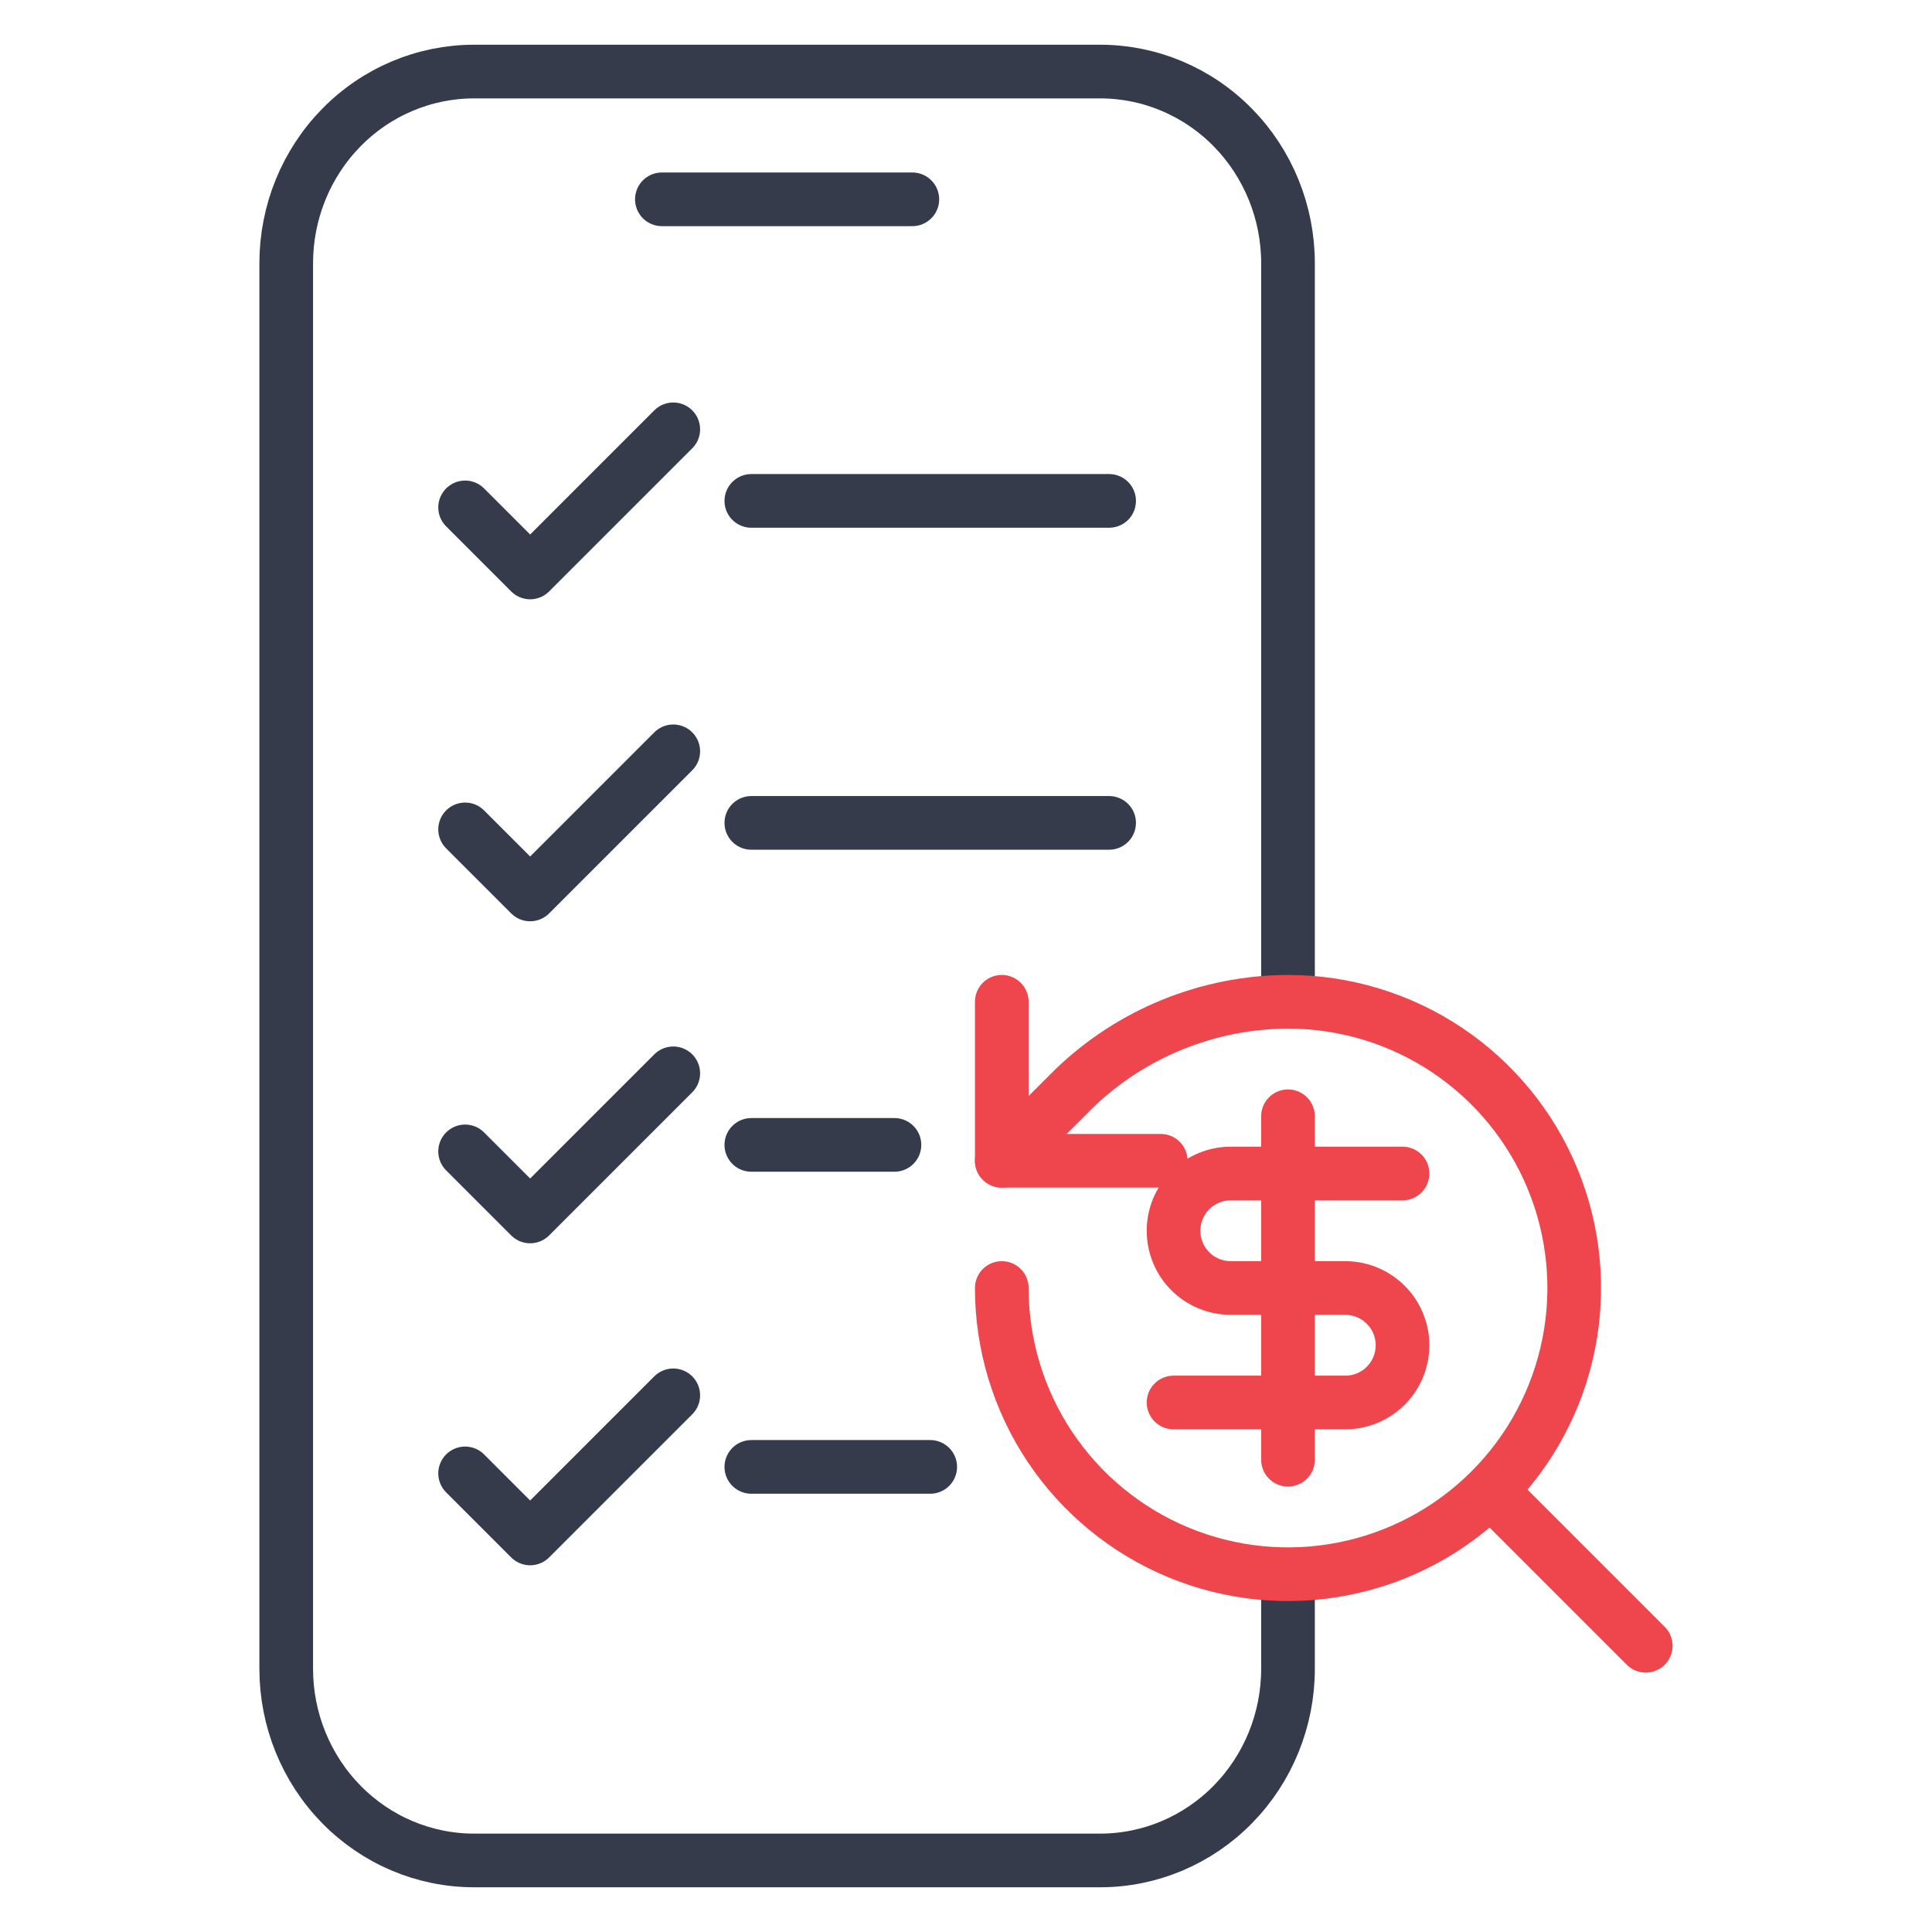 <?xml version="1.0" encoding="UTF-8"?>
<svg xmlns="http://www.w3.org/2000/svg" width="54" height="54" viewBox="0 0 54 54" fill="none">
  <path d="M18.5 5.571H25.5M36 28V22.679V7.357C36 5.936 35.447 4.574 34.462 3.569C33.478 2.564 32.142 2 30.75 2H25.5H18.5H13.25C11.858 2 10.522 2.564 9.538 3.569C8.553 4.574 8 5.936 8 7.357V46.643C8 48.064 8.553 49.426 9.538 50.431C10.522 51.436 11.858 52 13.25 52H30.75C32.142 52 33.478 51.436 34.462 50.431C35.447 49.426 36 48.064 36 46.643V44.321" stroke="#353B4A" stroke-width="1.5" stroke-linecap="round" stroke-linejoin="round"></path>
  <path d="M21 14H31" stroke="#353B4A" stroke-width="1.5" stroke-linecap="round" stroke-linejoin="round"></path>
  <path d="M18.818 12L14.818 16L13 14.182" stroke="#353B4A" stroke-width="1.5" stroke-linecap="round" stroke-linejoin="round"></path>
  <path d="M21 23H31" stroke="#353B4A" stroke-width="1.5" stroke-linecap="round" stroke-linejoin="round"></path>
  <path d="M18.818 21L14.818 25L13 23.182" stroke="#353B4A" stroke-width="1.5" stroke-linecap="round" stroke-linejoin="round"></path>
  <path d="M21 32H25" stroke="#353B4A" stroke-width="1.5" stroke-linecap="round" stroke-linejoin="round"></path>
  <path d="M18.818 30L14.818 34L13 32.182" stroke="#353B4A" stroke-width="1.5" stroke-linecap="round" stroke-linejoin="round"></path>
  <path d="M21 41H26" stroke="#353B4A" stroke-width="1.5" stroke-linecap="round" stroke-linejoin="round"></path>
  <path d="M18.818 39L14.818 43L13 41.182" stroke="#353B4A" stroke-width="1.5" stroke-linecap="round" stroke-linejoin="round"></path>
  <path d="M45.999 46L41.699 41.7" stroke="#EF464E" stroke-width="1.5" stroke-linecap="round" stroke-linejoin="round"></path>
  <path d="M39.201 32.8H34.401C33.976 32.8 33.569 32.969 33.269 33.269C32.969 33.569 32.801 33.976 32.801 34.4C32.801 34.825 32.969 35.232 33.269 35.532C33.569 35.832 33.976 36 34.401 36H37.601C38.025 36 38.432 36.169 38.732 36.469C39.032 36.769 39.201 37.176 39.201 37.6C39.201 38.025 39.032 38.432 38.732 38.732C38.432 39.032 38.025 39.2 37.601 39.2H32.801" stroke="#EF464E" stroke-width="1.5" stroke-linecap="round" stroke-linejoin="round"></path>
  <path d="M36 40.8V31.2" stroke="#EF464E" stroke-width="1.5" stroke-linecap="round" stroke-linejoin="round"></path>
  <path d="M28 36C28 37.582 28.469 39.129 29.348 40.445C30.227 41.76 31.477 42.785 32.938 43.391C34.4 43.996 36.009 44.155 37.561 43.846C39.113 43.538 40.538 42.776 41.657 41.657C42.776 40.538 43.538 39.113 43.846 37.561C44.155 36.009 43.996 34.4 43.391 32.938C42.785 31.477 41.76 30.227 40.445 29.348C39.129 28.469 37.582 28 36 28C33.764 28.008 31.617 28.881 30.009 30.436L28 32.444" stroke="#EF464E" stroke-width="1.5" stroke-linecap="round" stroke-linejoin="round"></path>
  <path d="M28 28V32.444H32.444" stroke="#EF464E" stroke-width="1.5" stroke-linecap="round" stroke-linejoin="round"></path>
</svg>
